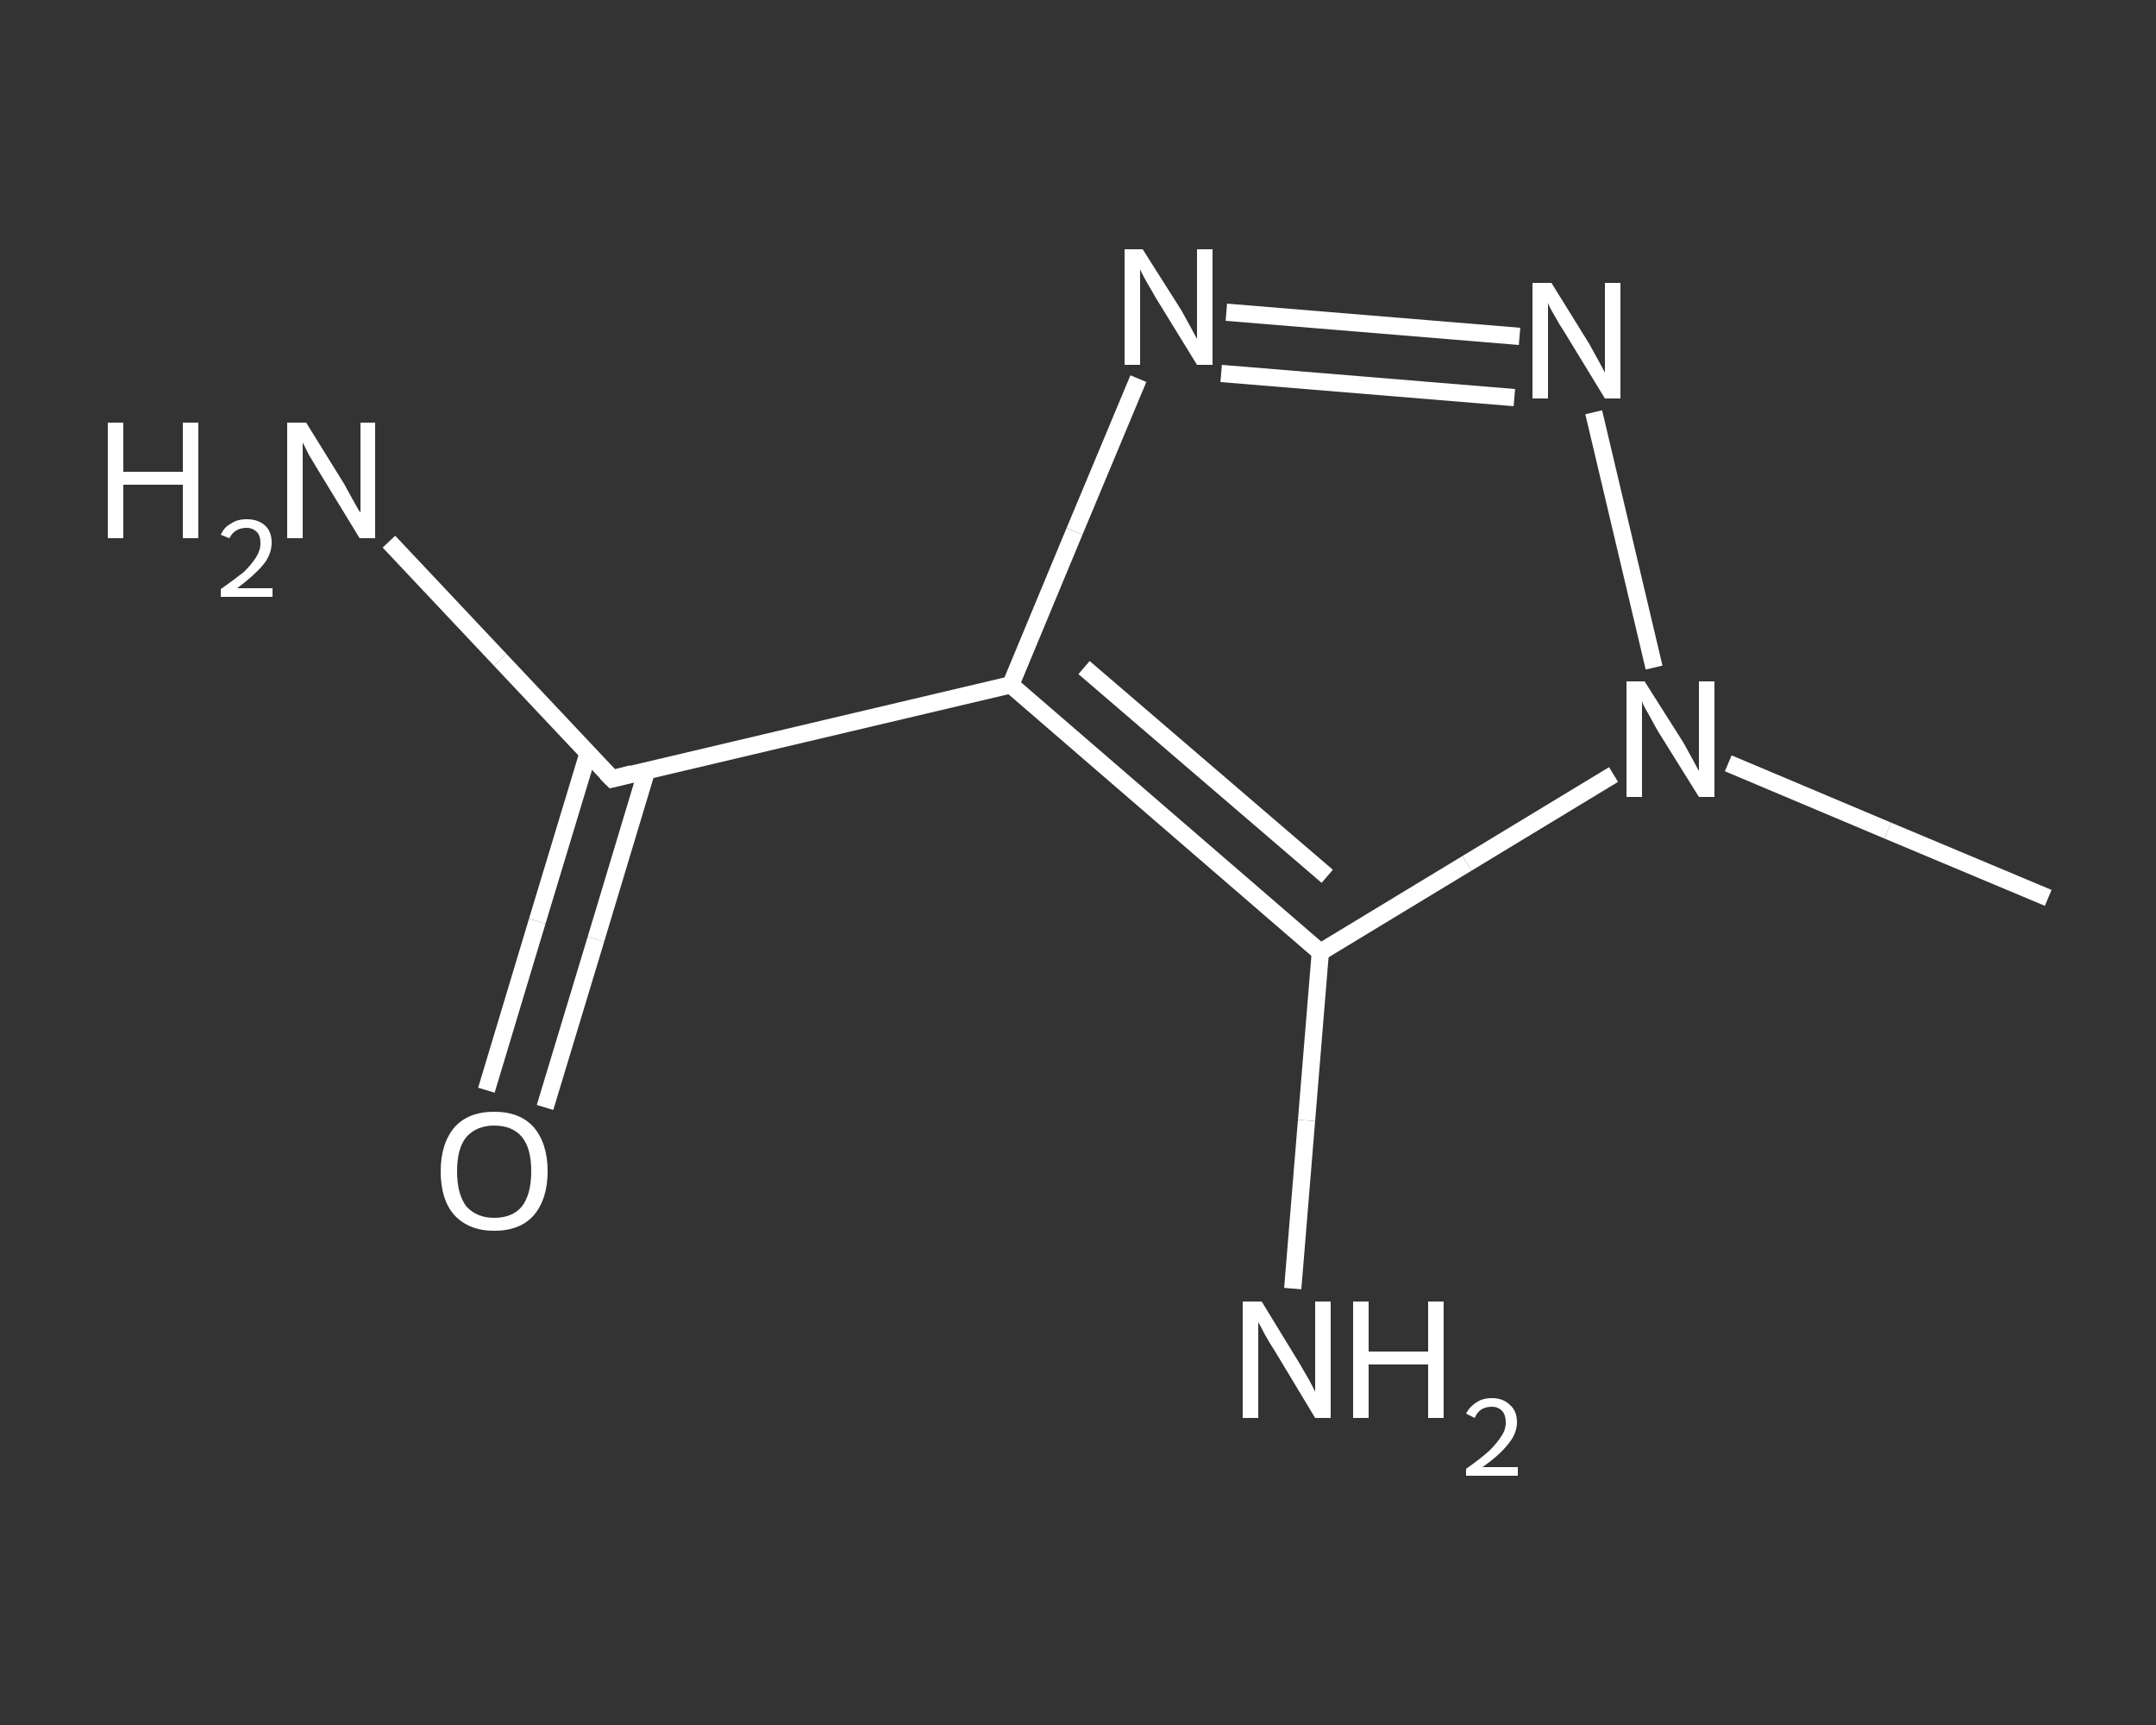 <?xml version='1.0' encoding='iso-8859-1'?>
<svg version='1.1' baseProfile='full'
              xmlns='http://www.w3.org/2000/svg'
                      xmlns:rdkit='http://www.rdkit.org/xml'
                      xmlns:xlink='http://www.w3.org/1999/xlink'
                  xml:space='preserve'
width='250px' height='200px' viewBox='0 0 250 200'>
<rect x="0" y="0" width="250" height="200" fill="#333333" stroke="none"/>
<!-- END OF HEADER -->
<rect style='opacity:1.0;fill:transparent;stroke:none' width='250.0' height='200.0' x='0.0' y='0.0'> </rect>
<path class='bond-0 atom-0 atom-1' d='M 237.5,104.1 L 218.9,96.3' style='fill:none;fill-rule:evenodd;stroke:#FFFFFF;stroke-width:2.0px;stroke-linecap:butt;stroke-linejoin:miter;stroke-opacity:1' />
<path class='bond-0 atom-0 atom-1' d='M 218.9,96.3 L 200.4,88.5' style='fill:none;fill-rule:evenodd;stroke:#FFFFFF;stroke-width:2.0px;stroke-linecap:butt;stroke-linejoin:miter;stroke-opacity:1' />
<path class='bond-1 atom-1 atom-2' d='M 191.8,77.4 L 184.8,47.8' style='fill:none;fill-rule:evenodd;stroke:#FFFFFF;stroke-width:2.0px;stroke-linecap:butt;stroke-linejoin:miter;stroke-opacity:1' />
<path class='bond-2 atom-2 atom-3' d='M 176.2,39.0 L 142.2,36.2' style='fill:none;fill-rule:evenodd;stroke:#FFFFFF;stroke-width:2.0px;stroke-linecap:butt;stroke-linejoin:miter;stroke-opacity:1' />
<path class='bond-2 atom-2 atom-3' d='M 175.6,46.1 L 141.6,43.3' style='fill:none;fill-rule:evenodd;stroke:#FFFFFF;stroke-width:2.0px;stroke-linecap:butt;stroke-linejoin:miter;stroke-opacity:1' />
<path class='bond-3 atom-3 atom-4' d='M 132.0,43.9 L 124.6,61.6' style='fill:none;fill-rule:evenodd;stroke:#FFFFFF;stroke-width:2.0px;stroke-linecap:butt;stroke-linejoin:miter;stroke-opacity:1' />
<path class='bond-3 atom-3 atom-4' d='M 124.6,61.6 L 117.2,79.4' style='fill:none;fill-rule:evenodd;stroke:#FFFFFF;stroke-width:2.0px;stroke-linecap:butt;stroke-linejoin:miter;stroke-opacity:1' />
<path class='bond-4 atom-4 atom-5' d='M 117.2,79.4 L 71.0,90.3' style='fill:none;fill-rule:evenodd;stroke:#FFFFFF;stroke-width:2.0px;stroke-linecap:butt;stroke-linejoin:miter;stroke-opacity:1' />
<path class='bond-5 atom-5 atom-6' d='M 71.0,90.3 L 58.0,76.5' style='fill:none;fill-rule:evenodd;stroke:#FFFFFF;stroke-width:2.0px;stroke-linecap:butt;stroke-linejoin:miter;stroke-opacity:1' />
<path class='bond-5 atom-5 atom-6' d='M 58.0,76.5 L 45.1,62.8' style='fill:none;fill-rule:evenodd;stroke:#FFFFFF;stroke-width:2.0px;stroke-linecap:butt;stroke-linejoin:miter;stroke-opacity:1' />
<path class='bond-6 atom-5 atom-7' d='M 68.2,87.3 L 62.3,106.8' style='fill:none;fill-rule:evenodd;stroke:#FFFFFF;stroke-width:2.0px;stroke-linecap:butt;stroke-linejoin:miter;stroke-opacity:1' />
<path class='bond-6 atom-5 atom-7' d='M 62.3,106.8 L 56.4,126.4' style='fill:none;fill-rule:evenodd;stroke:#FFFFFF;stroke-width:2.0px;stroke-linecap:butt;stroke-linejoin:miter;stroke-opacity:1' />
<path class='bond-6 atom-5 atom-7' d='M 75.0,89.3 L 69.1,108.9' style='fill:none;fill-rule:evenodd;stroke:#FFFFFF;stroke-width:2.0px;stroke-linecap:butt;stroke-linejoin:miter;stroke-opacity:1' />
<path class='bond-6 atom-5 atom-7' d='M 69.1,108.9 L 63.2,128.4' style='fill:none;fill-rule:evenodd;stroke:#FFFFFF;stroke-width:2.0px;stroke-linecap:butt;stroke-linejoin:miter;stroke-opacity:1' />
<path class='bond-7 atom-4 atom-8' d='M 117.2,79.4 L 153.1,110.4' style='fill:none;fill-rule:evenodd;stroke:#FFFFFF;stroke-width:2.0px;stroke-linecap:butt;stroke-linejoin:miter;stroke-opacity:1' />
<path class='bond-7 atom-4 atom-8' d='M 125.7,77.4 L 153.9,101.6' style='fill:none;fill-rule:evenodd;stroke:#FFFFFF;stroke-width:2.0px;stroke-linecap:butt;stroke-linejoin:miter;stroke-opacity:1' />
<path class='bond-8 atom-8 atom-9' d='M 153.1,110.4 L 151.5,129.9' style='fill:none;fill-rule:evenodd;stroke:#FFFFFF;stroke-width:2.0px;stroke-linecap:butt;stroke-linejoin:miter;stroke-opacity:1' />
<path class='bond-8 atom-8 atom-9' d='M 151.5,129.9 L 149.9,149.4' style='fill:none;fill-rule:evenodd;stroke:#FFFFFF;stroke-width:2.0px;stroke-linecap:butt;stroke-linejoin:miter;stroke-opacity:1' />
<path class='bond-9 atom-8 atom-1' d='M 153.1,110.4 L 170.1,100.1' style='fill:none;fill-rule:evenodd;stroke:#FFFFFF;stroke-width:2.0px;stroke-linecap:butt;stroke-linejoin:miter;stroke-opacity:1' />
<path class='bond-9 atom-8 atom-1' d='M 170.1,100.1 L 187.1,89.8' style='fill:none;fill-rule:evenodd;stroke:#FFFFFF;stroke-width:2.0px;stroke-linecap:butt;stroke-linejoin:miter;stroke-opacity:1' />
<path d='M 73.3,89.7 L 71.0,90.3 L 70.3,89.6' style='fill:none;stroke:#FFFFFF;stroke-width:2.0px;stroke-linecap:butt;stroke-linejoin:miter;stroke-opacity:1;' />
<path class='atom-1' d='M 190.7 79.0
L 195.2 86.1
Q 195.6 86.8, 196.3 88.1
Q 197.0 89.4, 197.0 89.4
L 197.0 79.0
L 198.8 79.0
L 198.8 92.4
L 197.0 92.4
L 192.2 84.7
Q 191.7 83.8, 191.1 82.7
Q 190.5 81.7, 190.4 81.3
L 190.4 92.4
L 188.6 92.4
L 188.6 79.0
L 190.7 79.0
' fill='#FFFFFF'/>
<path class='atom-2' d='M 179.9 32.8
L 184.3 39.9
Q 184.7 40.6, 185.4 41.9
Q 186.1 43.2, 186.1 43.2
L 186.1 32.8
L 187.9 32.8
L 187.9 46.2
L 186.1 46.2
L 181.4 38.5
Q 180.8 37.6, 180.2 36.5
Q 179.6 35.5, 179.5 35.1
L 179.5 46.2
L 177.7 46.2
L 177.7 32.8
L 179.9 32.8
' fill='#FFFFFF'/>
<path class='atom-3' d='M 132.5 28.9
L 137.0 36.0
Q 137.4 36.7, 138.1 38.0
Q 138.8 39.3, 138.8 39.3
L 138.8 28.9
L 140.6 28.9
L 140.6 42.3
L 138.8 42.3
L 134.0 34.5
Q 133.5 33.6, 132.9 32.6
Q 132.3 31.5, 132.2 31.2
L 132.2 42.3
L 130.4 42.3
L 130.4 28.9
L 132.5 28.9
' fill='#FFFFFF'/>
<path class='atom-6' d='M 12.5 49.0
L 14.3 49.0
L 14.3 54.7
L 21.2 54.7
L 21.2 49.0
L 23.0 49.0
L 23.0 62.4
L 21.2 62.4
L 21.2 56.2
L 14.3 56.2
L 14.3 62.4
L 12.5 62.4
L 12.5 49.0
' fill='#FFFFFF'/>
<path class='atom-6' d='M 25.6 62.0
Q 26.0 61.1, 26.8 60.7
Q 27.5 60.2, 28.6 60.2
Q 29.9 60.2, 30.7 60.9
Q 31.5 61.6, 31.5 62.9
Q 31.5 64.3, 30.5 65.5
Q 29.5 66.7, 27.5 68.2
L 31.6 68.2
L 31.6 69.2
L 25.6 69.2
L 25.6 68.3
Q 27.3 67.1, 28.3 66.3
Q 29.2 65.4, 29.7 64.6
Q 30.2 63.8, 30.2 63.0
Q 30.2 62.1, 29.8 61.7
Q 29.3 61.2, 28.6 61.2
Q 27.9 61.2, 27.4 61.5
Q 26.9 61.8, 26.6 62.4
L 25.6 62.0
' fill='#FFFFFF'/>
<path class='atom-6' d='M 35.5 49.0
L 39.9 56.1
Q 40.3 56.8, 41.0 58.1
Q 41.7 59.4, 41.8 59.4
L 41.8 49.0
L 43.5 49.0
L 43.5 62.4
L 41.7 62.4
L 37.0 54.7
Q 36.4 53.7, 35.8 52.7
Q 35.3 51.7, 35.1 51.3
L 35.1 62.4
L 33.3 62.4
L 33.3 49.0
L 35.5 49.0
' fill='#FFFFFF'/>
<path class='atom-7' d='M 51.1 135.8
Q 51.1 132.6, 52.7 130.7
Q 54.3 128.9, 57.3 128.9
Q 60.3 128.9, 61.9 130.7
Q 63.5 132.6, 63.5 135.8
Q 63.5 139.0, 61.9 140.9
Q 60.3 142.7, 57.3 142.7
Q 54.4 142.7, 52.7 140.9
Q 51.1 139.1, 51.1 135.8
M 57.3 141.2
Q 59.4 141.2, 60.5 139.9
Q 61.6 138.5, 61.6 135.8
Q 61.6 133.1, 60.5 131.8
Q 59.4 130.5, 57.3 130.5
Q 55.3 130.5, 54.1 131.8
Q 53.0 133.1, 53.0 135.8
Q 53.0 138.5, 54.1 139.9
Q 55.3 141.2, 57.3 141.2
' fill='#FFFFFF'/>
<path class='atom-9' d='M 146.3 150.9
L 150.7 158.1
Q 151.1 158.8, 151.8 160.0
Q 152.5 161.3, 152.5 161.4
L 152.5 150.9
L 154.3 150.9
L 154.3 164.4
L 152.5 164.4
L 147.8 156.6
Q 147.2 155.7, 146.6 154.6
Q 146.1 153.6, 145.9 153.3
L 145.9 164.4
L 144.1 164.4
L 144.1 150.9
L 146.3 150.9
' fill='#FFFFFF'/>
<path class='atom-9' d='M 156.9 150.9
L 158.7 150.9
L 158.7 156.7
L 165.6 156.7
L 165.6 150.9
L 167.4 150.9
L 167.4 164.4
L 165.6 164.4
L 165.6 158.2
L 158.7 158.2
L 158.7 164.4
L 156.9 164.4
L 156.9 150.9
' fill='#FFFFFF'/>
<path class='atom-9' d='M 170.0 163.9
Q 170.4 163.1, 171.2 162.6
Q 171.9 162.1, 173.0 162.1
Q 174.3 162.1, 175.1 162.9
Q 175.9 163.6, 175.9 164.9
Q 175.9 166.2, 174.9 167.4
Q 173.9 168.7, 171.9 170.1
L 176.0 170.1
L 176.0 171.1
L 170.0 171.1
L 170.0 170.3
Q 171.7 169.1, 172.7 168.2
Q 173.6 167.3, 174.1 166.5
Q 174.6 165.8, 174.6 164.9
Q 174.6 164.1, 174.2 163.6
Q 173.7 163.1, 173.0 163.1
Q 172.3 163.1, 171.8 163.4
Q 171.3 163.7, 171.0 164.4
L 170.0 163.9
' fill='#FFFFFF'/>
</svg>
